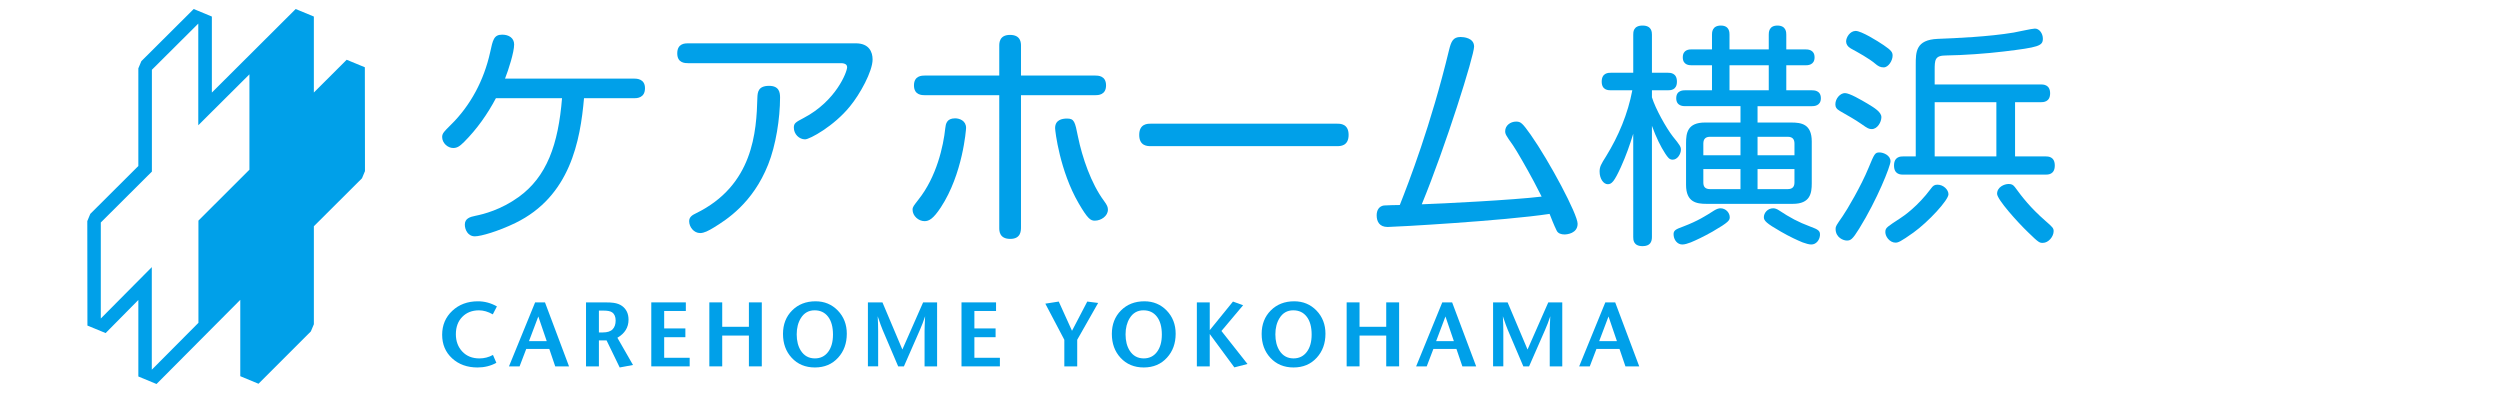 <?xml version="1.0" encoding="utf-8"?>
<!-- Generator: Adobe Illustrator 15.1.0, SVG Export Plug-In . SVG Version: 6.00 Build 0)  -->
<!DOCTYPE svg PUBLIC "-//W3C//DTD SVG 1.1//EN" "http://www.w3.org/Graphics/SVG/1.1/DTD/svg11.dtd">
<svg version="1.1" id="レイヤー_1" xmlns="http://www.w3.org/2000/svg" xmlns:xlink="http://www.w3.org/1999/xlink" x="0px"
	 y="0px" width="300.003px" height="50px" viewBox="0 0 300.003 50" enable-background="new 0 0 300.003 50" xml:space="preserve">
<g>
	<path fill="#00A0E9" d="M43.782,8.073l-2.181-0.901c0,0-3.195,3.19-3.938,3.931V1.985l-2.181-0.903c0,0-9.204,9.172-10.058,10.025
		V1.985L23.25,1.082l-0.136,0.13l-6.153,6.129l-0.36,0.863V19.92c-0.158,0.157-5.765,5.745-5.765,5.745l-0.36,0.868l0.015,12.535
		l2.186,0.9c0,0,3.177-3.216,3.925-3.972v9.181l2.181,0.904c0,0,9.194-9.241,10.051-10.1v9.162l2.186,0.907l6.283-6.28l0.362-0.861
		V27.15c0.157-0.154,5.773-5.754,5.773-5.754l0.359-0.863L43.782,8.073z M29.931,20.363c-0.16,0.159-6.119,6.111-6.119,6.111v12.265
		c-0.145,0.146-4.806,4.829-5.596,5.626V32.057c0,0-5.317,5.355-6.119,6.163V26.699c0.158-0.156,6.13-6.108,6.13-6.108V8.373
		c0.149-0.145,4.783-4.76,5.567-5.542v12.2c0,0,5.336-5.313,6.137-6.11V20.363z"/>
	<path fill="#00A0E9" d="M59.63,36.77l-0.494,0.953c-0.562-0.32-1.114-0.482-1.656-0.482c-0.826,0-1.495,0.262-2.006,0.785
		c-0.513,0.523-0.769,1.215-0.769,2.078c0,0.841,0.258,1.536,0.773,2.084c0.515,0.549,1.201,0.822,2.057,0.822
		c0.57,0,1.112-0.139,1.623-0.416l0.406,0.943c-0.68,0.373-1.433,0.559-2.259,0.559c-1.237,0-2.253-0.365-3.05-1.098
		c-0.796-0.73-1.195-1.674-1.195-2.83c0-1.154,0.406-2.111,1.217-2.872c0.812-0.761,1.835-1.141,3.072-1.141
		C58.146,36.155,58.906,36.359,59.63,36.77"/>
	<path fill="#00A0E9" d="M68.284,43.965h-1.657l-0.712-2.096h-2.764l-0.801,2.096h-1.272l3.137-7.678h1.184L68.284,43.965z
		 M65.608,40.937l-1.01-2.96l-1.119,2.96H65.608z"/>
	<path fill="#00A0E9" d="M75.961,43.8l-1.597,0.296L72.79,40.85H71.87v3.115h-1.547v-7.679h2.249c0.49,0,0.848,0.019,1.076,0.056
		c0.401,0.059,0.734,0.183,0.998,0.373c0.52,0.38,0.779,0.928,0.779,1.646c0,0.929-0.446,1.652-1.338,2.171L75.961,43.8z
		 M73.878,38.469c0-0.46-0.142-0.789-0.424-0.986c-0.195-0.139-0.527-0.209-0.998-0.209H71.87v2.621h0.456
		c0.549,0,0.946-0.125,1.188-0.377C73.756,39.265,73.878,38.915,73.878,38.469"/>
	<polygon fill="#00A0E9" points="82.762,43.965 78.155,43.965 78.155,36.286 82.301,36.286 82.301,37.318 79.702,37.318 
		79.702,39.412 82.246,39.412 82.246,40.465 79.702,40.465 79.702,42.934 82.762,42.934 	"/>
	<polygon fill="#00A0E9" points="91.416,43.965 89.869,43.965 89.869,40.268 86.667,40.268 86.667,43.965 85.121,43.965 
		85.121,36.286 86.667,36.286 86.667,39.215 89.869,39.215 89.869,36.286 91.416,36.286 	"/>
	<path fill="#00A0E9" d="M101.617,40.049c0,1.156-0.349,2.113-1.043,2.873c-0.709,0.783-1.638,1.174-2.785,1.174
		c-1.142,0-2.07-0.387-2.786-1.162c-0.696-0.754-1.043-1.707-1.043-2.863c0-1.147,0.366-2.088,1.097-2.818
		c0.731-0.732,1.667-1.097,2.809-1.097c1.067,0,1.959,0.372,2.675,1.112C101.257,38.012,101.617,38.938,101.617,40.049
		 M99.96,40.148c0-0.914-0.196-1.627-0.587-2.14s-0.931-0.769-1.617-0.769c-0.717,0-1.27,0.314-1.657,0.943
		c-0.33,0.535-0.493,1.182-0.493,1.942c0,0.782,0.164,1.433,0.493,1.952c0.396,0.621,0.958,0.932,1.69,0.932
		c0.665,0,1.193-0.258,1.584-0.772C99.764,41.721,99.96,41.024,99.96,40.148"/>
	<path fill="#00A0E9" d="M112.452,43.965h-1.503V39.73c0-0.336,0.022-0.928,0.066-1.777c-0.19,0.578-0.398,1.123-0.625,1.635
		l-1.919,4.377h-0.691l-1.864-4.377c-0.124-0.285-0.322-0.83-0.592-1.635c0.036,0.658,0.055,1.251,0.055,1.777v4.234h-1.229v-7.679
		h1.744l2.391,5.659l2.491-5.659h1.677V43.965z"/>
	<polygon fill="#00A0E9" points="119.988,43.965 115.381,43.965 115.381,36.286 119.527,36.286 119.527,37.318 116.927,37.318 
		116.927,39.412 119.472,39.412 119.472,40.465 116.927,40.465 116.927,42.934 119.988,42.934 	"/>
	<polygon fill="#00A0E9" points="131.778,36.354 129.267,40.773 129.267,43.965 127.72,43.965 127.72,40.773 125.439,36.439 
		127.051,36.188 128.642,39.697 130.473,36.188 	"/>
	<path fill="#00A0E9" d="M141.08,40.049c0,1.156-0.347,2.113-1.043,2.873c-0.708,0.783-1.638,1.174-2.785,1.174
		c-1.141,0-2.069-0.387-2.786-1.162c-0.696-0.754-1.043-1.707-1.043-2.863c0-1.147,0.366-2.088,1.098-2.818
		c0.73-0.732,1.667-1.097,2.808-1.097c1.067,0,1.96,0.372,2.676,1.112C140.721,38.012,141.08,38.938,141.08,40.049 M139.423,40.148
		c0-0.914-0.196-1.627-0.587-2.14s-0.931-0.769-1.617-0.769c-0.717,0-1.269,0.314-1.657,0.943c-0.329,0.535-0.493,1.182-0.493,1.942
		c0,0.782,0.165,1.433,0.493,1.952c0.396,0.621,0.958,0.932,1.69,0.932c0.665,0,1.193-0.258,1.584-0.772
		C139.227,41.721,139.423,41.024,139.423,40.148"/>
	<polygon fill="#00A0E9" points="149.699,43.679 148.124,44.086 145.171,40.082 145.171,43.965 143.624,43.965 143.624,36.286 
		145.171,36.286 145.171,39.621 147.959,36.188 149.174,36.628 146.574,39.719 	"/>
	<path fill="#00A0E9" d="M159.056,40.049c0,1.156-0.348,2.113-1.043,2.873c-0.709,0.783-1.637,1.174-2.785,1.174
		c-1.141,0-2.069-0.387-2.786-1.162c-0.694-0.754-1.042-1.707-1.042-2.863c0-1.147,0.366-2.088,1.097-2.818
		c0.731-0.732,1.667-1.097,2.808-1.097c1.067,0,1.96,0.372,2.676,1.112C158.697,38.012,159.056,38.938,159.056,40.049
		 M157.399,40.148c0-0.914-0.195-1.627-0.587-2.14s-0.932-0.769-1.618-0.769c-0.716,0-1.269,0.314-1.655,0.943
		c-0.33,0.535-0.493,1.182-0.493,1.942c0,0.782,0.164,1.433,0.493,1.952c0.395,0.621,0.958,0.932,1.688,0.932
		c0.665,0,1.193-0.258,1.585-0.772C157.204,41.721,157.399,41.024,157.399,40.148"/>
	<polygon fill="#00A0E9" points="167.896,43.965 166.349,43.965 166.349,40.268 163.146,40.268 163.146,43.965 161.6,43.965 
		161.6,36.286 163.146,36.286 163.146,39.215 166.349,39.215 166.349,36.286 167.896,36.286 	"/>
	<path fill="#00A0E9" d="M177.142,43.965h-1.656l-0.713-2.096h-2.764l-0.801,2.096h-1.271l3.136-7.678h1.185L177.142,43.965z
		 M174.466,40.937l-1.01-2.96l-1.118,2.96H174.466z"/>
	<path fill="#00A0E9" d="M187.474,43.965h-1.503V39.73c0-0.336,0.021-0.928,0.065-1.777c-0.189,0.578-0.398,1.123-0.625,1.635
		l-1.919,4.377h-0.691l-1.864-4.377c-0.124-0.285-0.321-0.83-0.592-1.635c0.036,0.658,0.055,1.251,0.055,1.777v4.234h-1.229v-7.679
		h1.744l2.392,5.659l2.489-5.659h1.678V43.965z"/>
	<path fill="#00A0E9" d="M196.71,43.965h-1.657l-0.713-2.096h-2.764l-0.801,2.096h-1.272l3.137-7.678h1.186L196.71,43.965z
		 M194.032,40.937l-1.009-2.96l-1.118,2.96H194.032z"/>
	<path fill="#00A0E9" d="M76.082,9.432c0.28,0,1.317,0,1.317,1.15c0,1.206-1.009,1.206-1.317,1.206h-6
		c-0.448,5.104-1.655,11.777-8.244,14.974c-2.02,0.981-4.122,1.598-4.852,1.598c-0.869,0-1.206-0.842-1.206-1.402
		c0-0.729,0.589-0.926,1.29-1.065c0.981-0.196,3.056-0.729,5.159-2.244c3.393-2.439,4.767-6.309,5.215-11.861h-7.936
		c-1.01,1.907-2.271,3.701-3.813,5.243c-0.56,0.562-0.869,0.729-1.317,0.729c-0.645,0-1.318-0.589-1.318-1.318
		c0-0.449,0.253-0.673,1.01-1.43c2.412-2.355,4.01-5.413,4.738-8.693c0.336-1.542,0.45-2.159,1.459-2.159
		c0.785,0,1.43,0.392,1.43,1.178c0,0.925-0.672,3.028-1.093,4.093H76.082z"/>
	<path fill="#00A0E9" d="M102.693,5.198c1.598,0,2.019,1.038,2.019,1.935c0,1.43-1.514,4.178-2.72,5.636
		c-1.906,2.355-4.822,3.953-5.383,3.953c-0.701,0-1.346-0.616-1.346-1.402c0-0.533,0.195-0.645,1.205-1.178
		c3.842-2.019,5.188-5.496,5.188-6.084c0-0.477-0.617-0.477-0.757-0.477H82.588c-0.365,0-1.317,0-1.317-1.178
		c0-1.206,0.953-1.206,1.317-1.206H102.693z M93.608,11.703c0,2.496-0.505,5.748-1.43,8.048c-1.85,4.655-5.047,6.646-6.505,7.543
		c-0.645,0.394-1.178,0.673-1.655,0.673c-0.757,0-1.318-0.729-1.318-1.43c0-0.533,0.448-0.757,0.786-0.925
		c6.926-3.365,7.291-9.814,7.402-13.937c0.028-0.589,0.085-1.374,1.402-1.374C93.497,10.301,93.608,11.086,93.608,11.703"/>
	<path fill="#00A0E9" d="M110.21,23.958c2.188-2.748,3-6.422,3.225-8.581c0.056-0.504,0.168-1.177,1.178-1.177
		c0.533,0,1.317,0.28,1.317,1.149c0,0.196-0.393,5.525-3.028,9.534c-0.925,1.402-1.43,1.655-1.963,1.655
		c-0.701,0-1.429-0.617-1.429-1.375C109.509,24.826,109.65,24.686,110.21,23.958 M131.437,9.067c0.309,0,1.29,0,1.29,1.178
		c0,1.178-0.981,1.178-1.29,1.178h-8.917v15.815c0,0.449,0,1.43-1.29,1.43c-1.318,0-1.318-0.98-1.318-1.318V11.423h-8.945
		c-0.308,0-1.29,0-1.29-1.178c0-1.178,0.982-1.178,1.29-1.178h8.945V5.506c0-0.337,0-1.318,1.29-1.318
		c1.318,0,1.318,0.981,1.318,1.318v3.561H131.437z M131.381,26.48c-0.505,0-0.842-0.196-1.935-2.075
		c-2.272-3.897-2.832-8.692-2.832-9.029c0-0.981,0.813-1.149,1.429-1.149c0.87,0,0.954,0.364,1.318,2.187
		c0.504,2.468,1.571,5.608,3.112,7.683c0.394,0.533,0.477,0.758,0.477,1.066C132.951,25.92,132.138,26.48,131.381,26.48"/>
	<path fill="#00A0E9" d="M160.488,14.844c0.336,0,1.347,0,1.347,1.346c0,1.346-1.011,1.346-1.347,1.346h-22.434
		c-0.335,0-1.346,0-1.346-1.346c0-1.346,1.011-1.346,1.346-1.346H160.488z"/>
	<path fill="#00A0E9" d="M173.893,5.982c0.252-1.009,0.478-1.542,1.374-1.542c0.336,0,1.626,0.084,1.626,1.15
		c0,1.093-3.393,11.917-6.279,18.927c2.467-0.083,10.85-0.504,14.384-0.925c-0.336-0.673-0.673-1.29-0.926-1.794
		c-0.869-1.626-2.074-3.729-2.522-4.374c-0.842-1.178-0.927-1.346-0.927-1.683c0-0.673,0.618-1.15,1.318-1.15
		c0.562,0,0.758,0.196,1.739,1.571c2.299,3.28,5.635,9.561,5.635,10.684c0,1.178-1.288,1.289-1.569,1.289
		c-0.393,0-0.786-0.111-0.953-0.477c-0.281-0.561-0.673-1.542-0.842-1.99c-5.552,0.84-18.619,1.57-19.432,1.57
		c-0.981,0-1.318-0.646-1.318-1.402c0-0.645,0.309-1.093,0.869-1.178c0.196-0.029,1.738-0.056,1.907-0.056
		C169.042,21.91,171.706,15.04,173.893,5.982"/>
	<path fill="#00A0E9" d="M198.233,11.675c0.421,1.374,1.711,3.673,2.495,4.683c0.87,1.066,0.982,1.262,0.982,1.598
		c0,0.533-0.421,1.206-0.982,1.206c-0.42,0-0.589-0.281-0.896-0.729c-0.562-0.869-1.065-1.878-1.599-3.336v13.347
		c0,0.59-0.225,1.094-1.121,1.094c-1.122,0-1.122-0.785-1.122-1.094V16.05c-0.421,1.374-0.842,2.58-1.486,4.01
		c-0.784,1.71-1.094,2.046-1.57,2.046c-0.504,0-0.98-0.644-0.98-1.514c0-0.589,0.168-0.869,0.785-1.851
		c1.485-2.412,2.607-5.076,3.14-7.908h-2.579c-0.281,0-1.094,0-1.094-1.037c0-1.065,0.812-1.065,1.094-1.065h2.691v-4.57
		c0-0.309,0-1.094,1.122-1.094c1.094,0,1.121,0.785,1.121,1.094v4.57h1.906c0.281,0,1.093,0,1.093,1.065
		c0,1.037-0.784,1.037-1.093,1.037h-1.906V11.675z M201.991,27.182c1.767-0.672,2.72-1.29,3.729-1.935
		c0.281-0.168,0.534-0.252,0.729-0.252c0.674,0,1.122,0.561,1.122,1.066c0,0.364-0.084,0.588-2.076,1.738
		c-1.037,0.588-1.99,1.037-2.606,1.29c-0.365,0.14-0.729,0.251-1.01,0.251c-0.589,0-0.981-0.531-1.037-1.064
		C200.757,27.63,201.094,27.518,201.991,27.182 M214.946,14.704c1.205,0,2.467,0.168,2.467,2.272v5.019
		c0,1.178-0.168,2.467-2.271,2.467h-10.374c-1.178,0-2.44-0.195-2.44-2.271v-5.02c0-1.206,0.168-2.468,2.271-2.468h4.262v-1.963
		h-6.617c-0.252,0-1.094,0-1.094-0.954s0.842-0.954,1.094-0.954h3.197v-3h-2.439c-0.253,0-1.066,0-1.066-0.953
		s0.813-0.953,1.066-0.953h2.439V4.161c0-0.253,0-1.094,1.065-1.094c1.037,0,1.037,0.841,1.037,1.094v1.767h4.71V4.161
		c0-0.253,0-1.094,1.038-1.094c1.066,0,1.066,0.841,1.066,1.094v1.767h2.299c0.252,0,1.095,0,1.095,0.953s-0.843,0.953-1.095,0.953
		h-2.299v3h3.056c0.253,0,1.094,0,1.094,0.954s-0.869,0.954-1.094,0.954h-6.505v1.963H214.946z M208.86,18.629v-2.215h-3.645
		c-0.505,0-0.813,0.225-0.813,0.813v1.402H208.86z M208.86,22.695v-2.411h-4.458v1.626c0,0.504,0.225,0.784,0.813,0.784H208.86z
		 M212.253,7.833h-4.71v3h4.71V7.833z M210.908,16.414v2.215h4.43v-1.402c0-0.505-0.224-0.813-0.812-0.813H210.908z M210.908,20.284
		v2.411h3.617c0.505,0,0.812-0.224,0.812-0.784v-1.626H210.908z M217.357,29.34c-0.28,0-0.645-0.111-1.037-0.251
		c-0.617-0.253-1.542-0.673-2.608-1.29c-1.767-1.01-2.047-1.318-2.047-1.738c0-0.505,0.448-1.066,1.122-1.066
		c0.225,0,0.448,0.084,0.701,0.252c1.317,0.869,2.298,1.401,3.729,1.935c1.01,0.365,1.233,0.533,1.178,1.094
		C218.339,28.809,217.946,29.34,217.357,29.34"/>
	<path fill="#00A0E9" d="M223.358,14.872c-0.756-0.533-1.683-1.038-2.551-1.542c-0.448-0.252-0.561-0.505-0.561-0.813
		c0-0.7,0.589-1.346,1.149-1.346s1.936,0.813,2.748,1.29c0.786,0.477,1.626,0.982,1.626,1.599c0,0.589-0.477,1.43-1.15,1.43
		C224.284,15.488,224.145,15.433,223.358,14.872 M221.116,25.948c0.532-0.757,2.242-3.672,3.112-5.804
		c0.702-1.683,0.757-1.851,1.318-1.851c0.448,0,1.318,0.336,1.318,1.066c0,0.561-1.6,4.599-3.759,8.076
		c-0.812,1.317-1.037,1.431-1.486,1.431c-0.393,0-1.346-0.338-1.346-1.403C220.274,27.153,220.359,27.041,221.116,25.948
		 M224.985,7.609c-0.701-0.589-1.962-1.29-2.888-1.794c-0.393-0.224-0.561-0.532-0.561-0.841c0-0.505,0.477-1.262,1.148-1.262
		c0.673,0,2.58,1.178,3.365,1.711c0.954,0.645,1.065,0.869,1.065,1.261c0,0.589-0.504,1.402-1.065,1.402
		C225.63,8.086,225.379,7.946,224.985,7.609 M228.015,26.201c0.448-0.281,2.131-1.458,3.674-3.535
		c0.278-0.391,0.448-0.504,0.812-0.504c0.729,0,1.317,0.618,1.317,1.15c0,0.701-2.41,3.309-4.206,4.599
		c-1.542,1.093-1.822,1.206-2.158,1.206c-0.674,0-1.291-0.758-1.206-1.402C226.304,27.322,226.472,27.209,228.015,26.201
		 M244.894,10.133c0.282,0,1.123,0,1.123,1.065c0,1.066-0.841,1.066-1.123,1.066h-3.084v6.505h3.646c0.308,0,1.121,0,1.121,1.094
		c0,1.093-0.813,1.093-1.121,1.093h-17.05c-0.309,0-1.121,0-1.121-1.093c0-1.094,0.812-1.094,1.121-1.094h1.486V7.777
		c0-1.542,0-3,2.636-3.113c2.159-0.084,6.113-0.252,9.113-0.757c0.393-0.056,2.188-0.477,2.552-0.477
		c0.533,0,0.953,0.589,0.953,1.206c0,0.87-0.476,1.038-4.683,1.542c-2.074,0.252-4.851,0.449-6.926,0.477
		c-1.374,0-1.374,0.533-1.374,1.823v1.654H244.894z M239.567,12.264h-7.403v6.505h7.403V12.264z M243.381,27.883
		c-1.29-1.234-3.729-3.954-3.729-4.626c0-0.814,0.87-1.178,1.374-1.178c0.364,0,0.533,0.083,0.757,0.364
		c0.925,1.262,1.852,2.468,3.674,4.065c0.868,0.758,0.981,0.871,0.981,1.235c0,0.644-0.618,1.401-1.291,1.401
		C244.755,29.145,244.671,29.145,243.381,27.883"/>
</g>
</svg>

